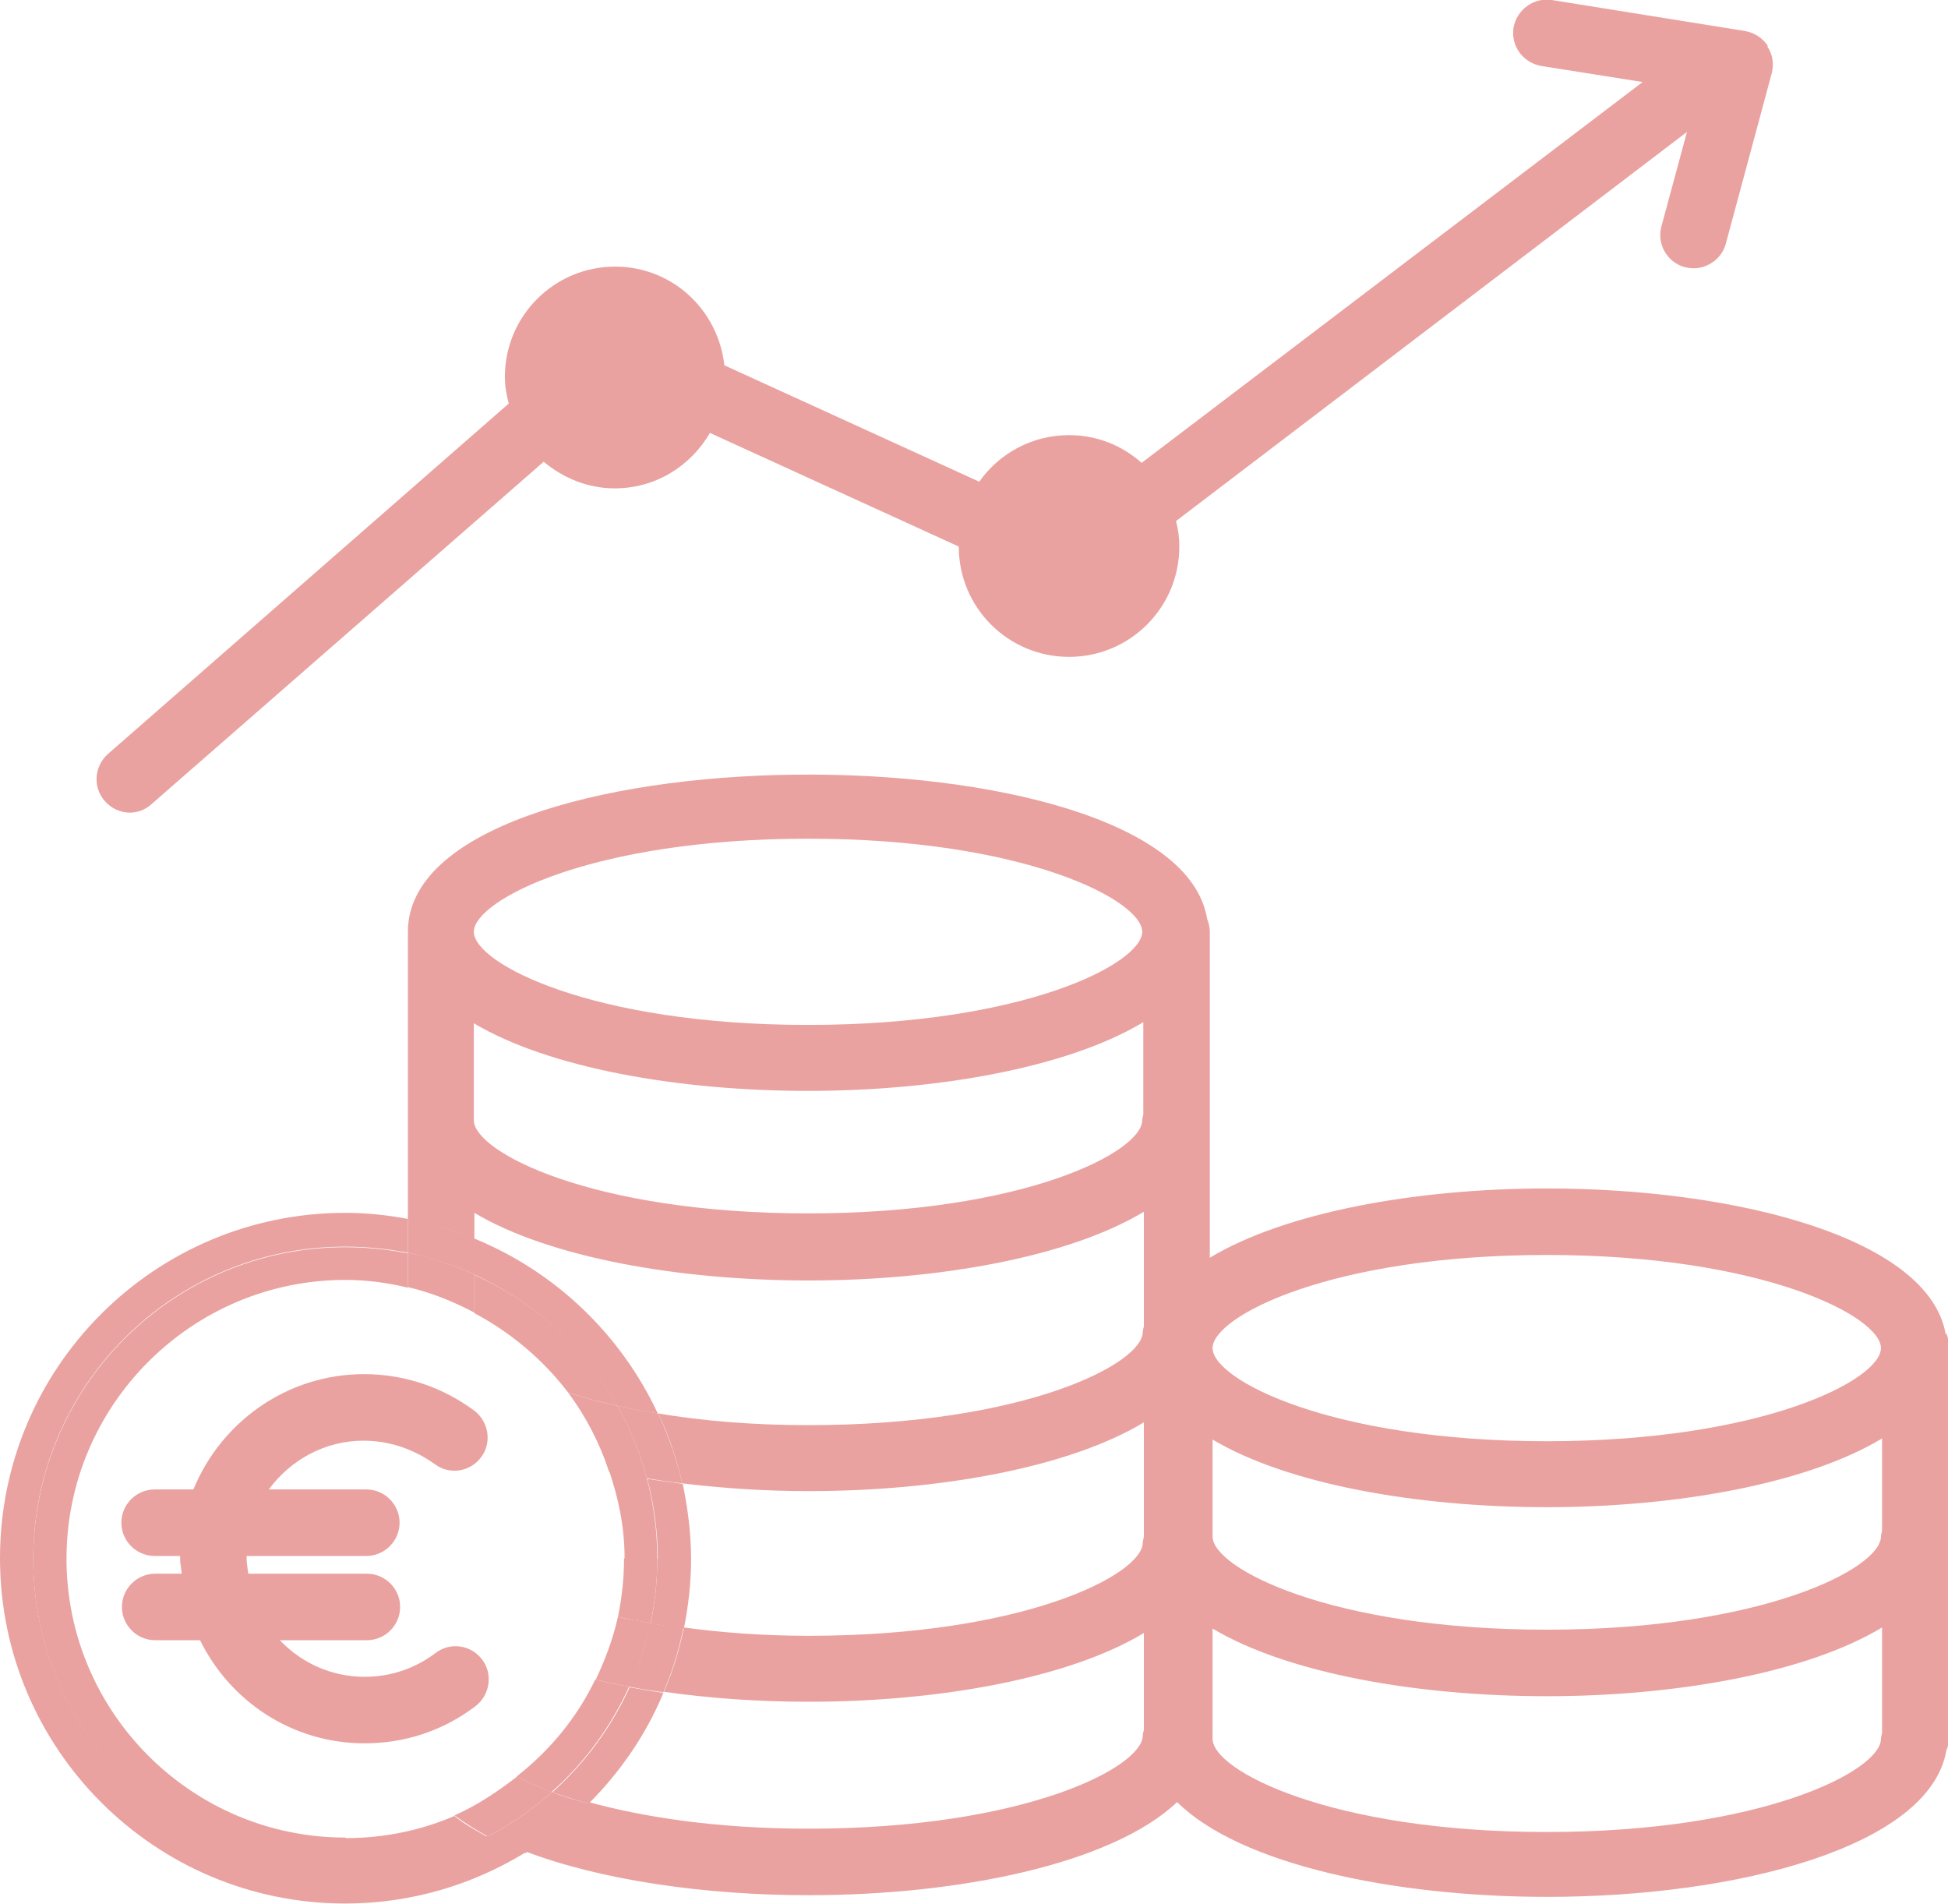 <?xml version="1.0" encoding="UTF-8"?><svg id="Calque_2" xmlns="http://www.w3.org/2000/svg" viewBox="0 0 35.15 34.35"><defs><style>.cls-1{fill:none;}.cls-2{fill:#e9a2a0;}</style></defs><g id="Pictos"><g><path class="cls-1" d="M11.88,25.5c.78,.12,1.68,.21,2.71,.21,3.9,0,6.03-1.11,6.03-1.68,0-.04,.01-.07,.02-.1v-2.07c-1.36,.81-3.71,1.24-6.05,1.24s-4.66-.42-6.03-1.22v.47c1.47,.59,2.65,1.73,3.32,3.16Z"/><ellipse class="cls-1" cx="14.58" cy="16.81" rx="6.03" ry="1.68"/><path class="cls-1" d="M12.34,29.37c.67,.09,1.41,.15,2.25,.15,3.9,0,6.03-1.11,6.03-1.68,0-.04,.01-.07,.02-.1v-2.07c-1.36,.81-3.71,1.24-6.05,1.24-.77,0-1.54-.05-2.28-.14,.1,.44,.15,.89,.15,1.36,0,.43-.04,.85-.13,1.25Z"/><path class="cls-1" d="M8.56,18.46v1.75c0,.57,2.13,1.68,6.03,1.68s6.03-1.11,6.03-1.68c0-.04,.01-.07,.02-.1v-1.66c-1.36,.81-3.71,1.24-6.05,1.24s-4.66-.42-6.03-1.22Z"/><path class="cls-1" d="M10.62,32.54c.99,.27,2.31,.48,3.97,.48,3.9,0,6.03-1.11,6.03-1.68,0-.04,.01-.07,.02-.1v-1.75c-1.36,.81-3.71,1.24-6.05,1.24-.89,0-1.78-.06-2.61-.18-.32,.75-.78,1.43-1.35,2Z"/><path class="cls-1" d="M21.88,25.97v1.75c0,.57,2.13,1.68,6.03,1.68s6.03-1.11,6.03-1.68c0-.04,.01-.07,.02-.1v-1.66c-1.36,.81-3.71,1.24-6.05,1.24s-4.66-.42-6.03-1.22Z"/><path class="cls-1" d="M27.91,26c3.9,0,6.03-1.11,6.03-1.68s-2.13-1.68-6.03-1.68-6.03,1.11-6.03,1.68,2.13,1.68,6.03,1.68Z"/><path class="cls-1" d="M21.88,29.38v1.99c0,.57,2.13,1.68,6.03,1.68s6.03-1.11,6.03-1.68c0-.04,.01-.07,.02-.1v-1.9c-1.36,.81-3.71,1.24-6.05,1.24s-4.66-.42-6.03-1.22Z"/><path class="cls-2" d="M35.11,24.08c-.29-1.74-3.76-2.64-7.2-2.64-2.36,0-4.72,.43-6.08,1.25v-5.88c0-.08-.02-.16-.05-.24-.59-3.54-14.42-3.46-14.42,.24v5.19c.42,.08,.82,.19,1.2,.35v-.47c1.36,.81,3.7,1.22,6.03,1.22s4.69-.42,6.05-1.24v2.07s-.02,.07-.02,.1c0,.57-2.13,1.68-6.03,1.68-1.03,0-1.93-.08-2.71-.21,.19,.4,.33,.82,.43,1.26,.74,.09,1.51,.14,2.28,.14,2.34,0,4.69-.42,6.05-1.24v2.07s-.02,.07-.02,.1c0,.57-2.13,1.68-6.03,1.68-.84,0-1.58-.06-2.25-.15-.08,.4-.2,.79-.36,1.16,.84,.12,1.72,.18,2.61,.18,2.34,0,4.69-.42,6.05-1.24v1.75s-.02,.07-.02,.1c0,.57-2.13,1.68-6.03,1.68-1.66,0-2.98-.21-3.97-.48-.34,.34-.73,.64-1.14,.89,1.37,.52,3.24,.79,5.11,.79,2.73,0,5.48-.57,6.65-1.68,1.14,1.13,3.92,1.71,6.68,1.71,3.44,0,6.9-.91,7.2-2.64,.03-.07,.05-.15,.05-.24v-7.05c0-.08-.02-.16-.05-.24ZM14.58,15.13c3.9,0,6.03,1.11,6.03,1.68s-2.13,1.68-6.03,1.68-6.03-1.11-6.03-1.68,2.13-1.68,6.03-1.68Zm6.05,4.98s-.02,.07-.02,.1c0,.57-2.13,1.68-6.03,1.68s-6.03-1.11-6.03-1.68v-1.75c1.36,.81,3.7,1.22,6.03,1.22s4.69-.42,6.05-1.24v1.66Zm7.28,2.53c3.9,0,6.03,1.11,6.03,1.68s-2.13,1.68-6.03,1.68-6.03-1.11-6.03-1.68,2.13-1.68,6.03-1.68Zm6.05,8.63s-.02,.07-.02,.1c0,.57-2.13,1.68-6.03,1.68s-6.03-1.11-6.03-1.68v-1.99c1.36,.81,3.7,1.22,6.03,1.22s4.69-.42,6.05-1.24v1.9Zm0-3.65s-.02,.07-.02,.1c0,.57-2.13,1.68-6.03,1.68s-6.03-1.11-6.03-1.68v-1.75c1.36,.81,3.7,1.22,6.03,1.22s4.69-.42,6.05-1.24v1.66Z"/><path class="cls-2" d="M11.13,25.36c.23,.05,.48,.1,.74,.14-.67-1.43-1.85-2.56-3.32-3.16v.65c1.09,.5,1.99,1.32,2.58,2.36Z"/><path class="cls-2" d="M6.23,33.75c-3.11,0-5.63-2.52-5.63-5.63s2.52-5.63,5.63-5.63c.39,0,.76,.04,1.13,.11v-.61c-.37-.07-.74-.11-1.13-.11-3.44,0-6.23,2.79-6.23,6.23s2.79,6.23,6.23,6.23c1.19,0,2.3-.34,3.25-.92-.24-.09-.47-.19-.68-.3-.77,.4-1.64,.62-2.57,.62Z"/><path class="cls-2" d="M11.86,28.12c0,.4-.04,.79-.12,1.17,.19,.03,.39,.06,.6,.09,.08-.4,.13-.82,.13-1.25,0-.47-.06-.92-.15-1.36-.22-.03-.43-.06-.64-.09,.12,.46,.19,.95,.19,1.45Z"/><path class="cls-2" d="M9.96,32.33c.2,.07,.42,.14,.66,.21,.57-.57,1.04-1.25,1.35-2-.21-.03-.41-.07-.61-.1-.33,.73-.81,1.37-1.4,1.9Z"/><path class="cls-2" d="M9.96,32.33c-.35,.31-.74,.58-1.16,.8,.21,.11,.44,.21,.68,.3,.41-.25,.8-.55,1.14-.89-.24-.07-.46-.13-.66-.21Z"/><path class="cls-2" d="M8.56,22.99v-.65c-.38-.15-.78-.27-1.2-.35v.61c.42,.09,.82,.22,1.2,.39Z"/><path class="cls-2" d="M11.67,26.67c.21,.03,.42,.07,.64,.09-.1-.44-.25-.86-.43-1.26-.26-.04-.51-.09-.74-.14,.23,.41,.41,.85,.53,1.31Z"/><path class="cls-2" d="M11.36,30.43c.2,.04,.4,.07,.61,.1,.16-.37,.28-.76,.36-1.16-.21-.03-.41-.05-.6-.09-.08,.4-.21,.78-.38,1.15Z"/><path class="cls-2" d="M11.26,28.12c0,.36-.04,.71-.11,1.05,.19,.04,.39,.08,.59,.11,.08-.38,.12-.77,.12-1.17,0-.5-.07-.99-.19-1.45-.23-.04-.46-.08-.68-.13,.17,.5,.28,1.02,.28,1.58Z"/><path class="cls-2" d="M11.36,30.43c-.21-.04-.42-.08-.62-.13-.33,.69-.82,1.28-1.42,1.75,.18,.09,.39,.19,.63,.28,.59-.52,1.07-1.17,1.4-1.9Z"/><path class="cls-2" d="M10.25,25.12c.27,.09,.56,.17,.89,.24-.58-1.04-1.49-1.87-2.58-2.36v.69c.66,.35,1.24,.84,1.69,1.43Z"/><path class="cls-2" d="M6.23,33.15c-2.77,0-5.03-2.26-5.03-5.03s2.26-5.03,5.03-5.03c.39,0,.76,.05,1.13,.14v-.62c-.36-.07-.74-.11-1.13-.11-3.11,0-5.63,2.52-5.63,5.63s2.52,5.63,5.63,5.63c.93,0,1.8-.23,2.57-.62-.22-.12-.43-.24-.6-.38-.6,.26-1.27,.4-1.96,.4Z"/><path class="cls-2" d="M8.56,23.68v-.69c-.38-.17-.78-.31-1.2-.39v.62c.43,.1,.82,.26,1.2,.46Z"/><path class="cls-2" d="M10.74,30.3c.2,.05,.41,.09,.62,.13,.16-.36,.29-.75,.38-1.15-.21-.04-.41-.07-.59-.11-.09,.4-.23,.77-.4,1.13Z"/><path class="cls-2" d="M8.2,32.75c.18,.13,.38,.26,.6,.38,.42-.22,.81-.49,1.16-.8-.24-.09-.45-.18-.63-.28-.35,.27-.72,.52-1.13,.7Z"/><path class="cls-2" d="M10.99,26.54c.22,.05,.45,.09,.68,.13-.12-.46-.3-.91-.53-1.31-.33-.07-.62-.15-.89-.24,.32,.43,.57,.91,.74,1.43Z"/></g><path class="cls-2" d="M8.7,29.94c-.2-.27-.58-.32-.84-.12-.37,.28-.81,.43-1.28,.43-.6,0-1.14-.25-1.53-.66h1.57c.33,0,.6-.27,.6-.6s-.27-.6-.6-.6h-2.14c-.01-.09-.03-.18-.03-.27,0-.02,0-.03,0-.05h2.16c.33,0,.6-.27,.6-.6s-.27-.6-.6-.6h-1.76c.39-.53,1.01-.88,1.71-.88,.46,0,.9,.15,1.28,.42,.26,.2,.64,.15,.84-.12,.2-.26,.14-.64-.12-.84-.58-.43-1.27-.66-1.99-.66-1.39,0-2.58,.86-3.08,2.08h-.7c-.33,0-.6,.27-.6,.6s.27,.6,.6,.6h.46s0,.03,0,.05c0,.09,.02,.18,.03,.27h-.48c-.33,0-.6,.27-.6,.6s.27,.6,.6,.6h.81c.54,1.1,1.66,1.86,2.97,1.86,.73,0,1.42-.23,2-.67,.26-.2,.32-.58,.12-.84Z"/><path class="cls-2" d="M31.9,.83c-.09-.14-.24-.24-.41-.27L28,0c-.32-.05-.63,.17-.69,.5-.05,.33,.17,.63,.5,.69l1.83,.29-9.04,6.87c-.35-.31-.8-.5-1.31-.5-.67,0-1.26,.33-1.62,.84l-4.6-2.1c-.11-1-.94-1.78-1.97-1.78-1.1,0-1.99,.89-1.99,1.99,0,.17,.03,.33,.07,.48L1.95,13.6c-.25,.22-.28,.6-.06,.85,.12,.14,.29,.21,.45,.21,.14,0,.28-.05,.39-.15l7.08-6.18c.35,.29,.79,.48,1.28,.48,.74,0,1.37-.4,1.72-1l4.49,2.05c0,1.1,.89,1.99,1.99,1.99s1.99-.89,1.99-1.99c0-.16-.02-.31-.06-.46L30.44,2.38l-.46,1.7c-.09,.32,.1,.65,.42,.74,.05,.01,.1,.02,.16,.02,.26,0,.51-.18,.58-.44l.83-3.08c.04-.16,.02-.34-.08-.48Z"/></g></svg>